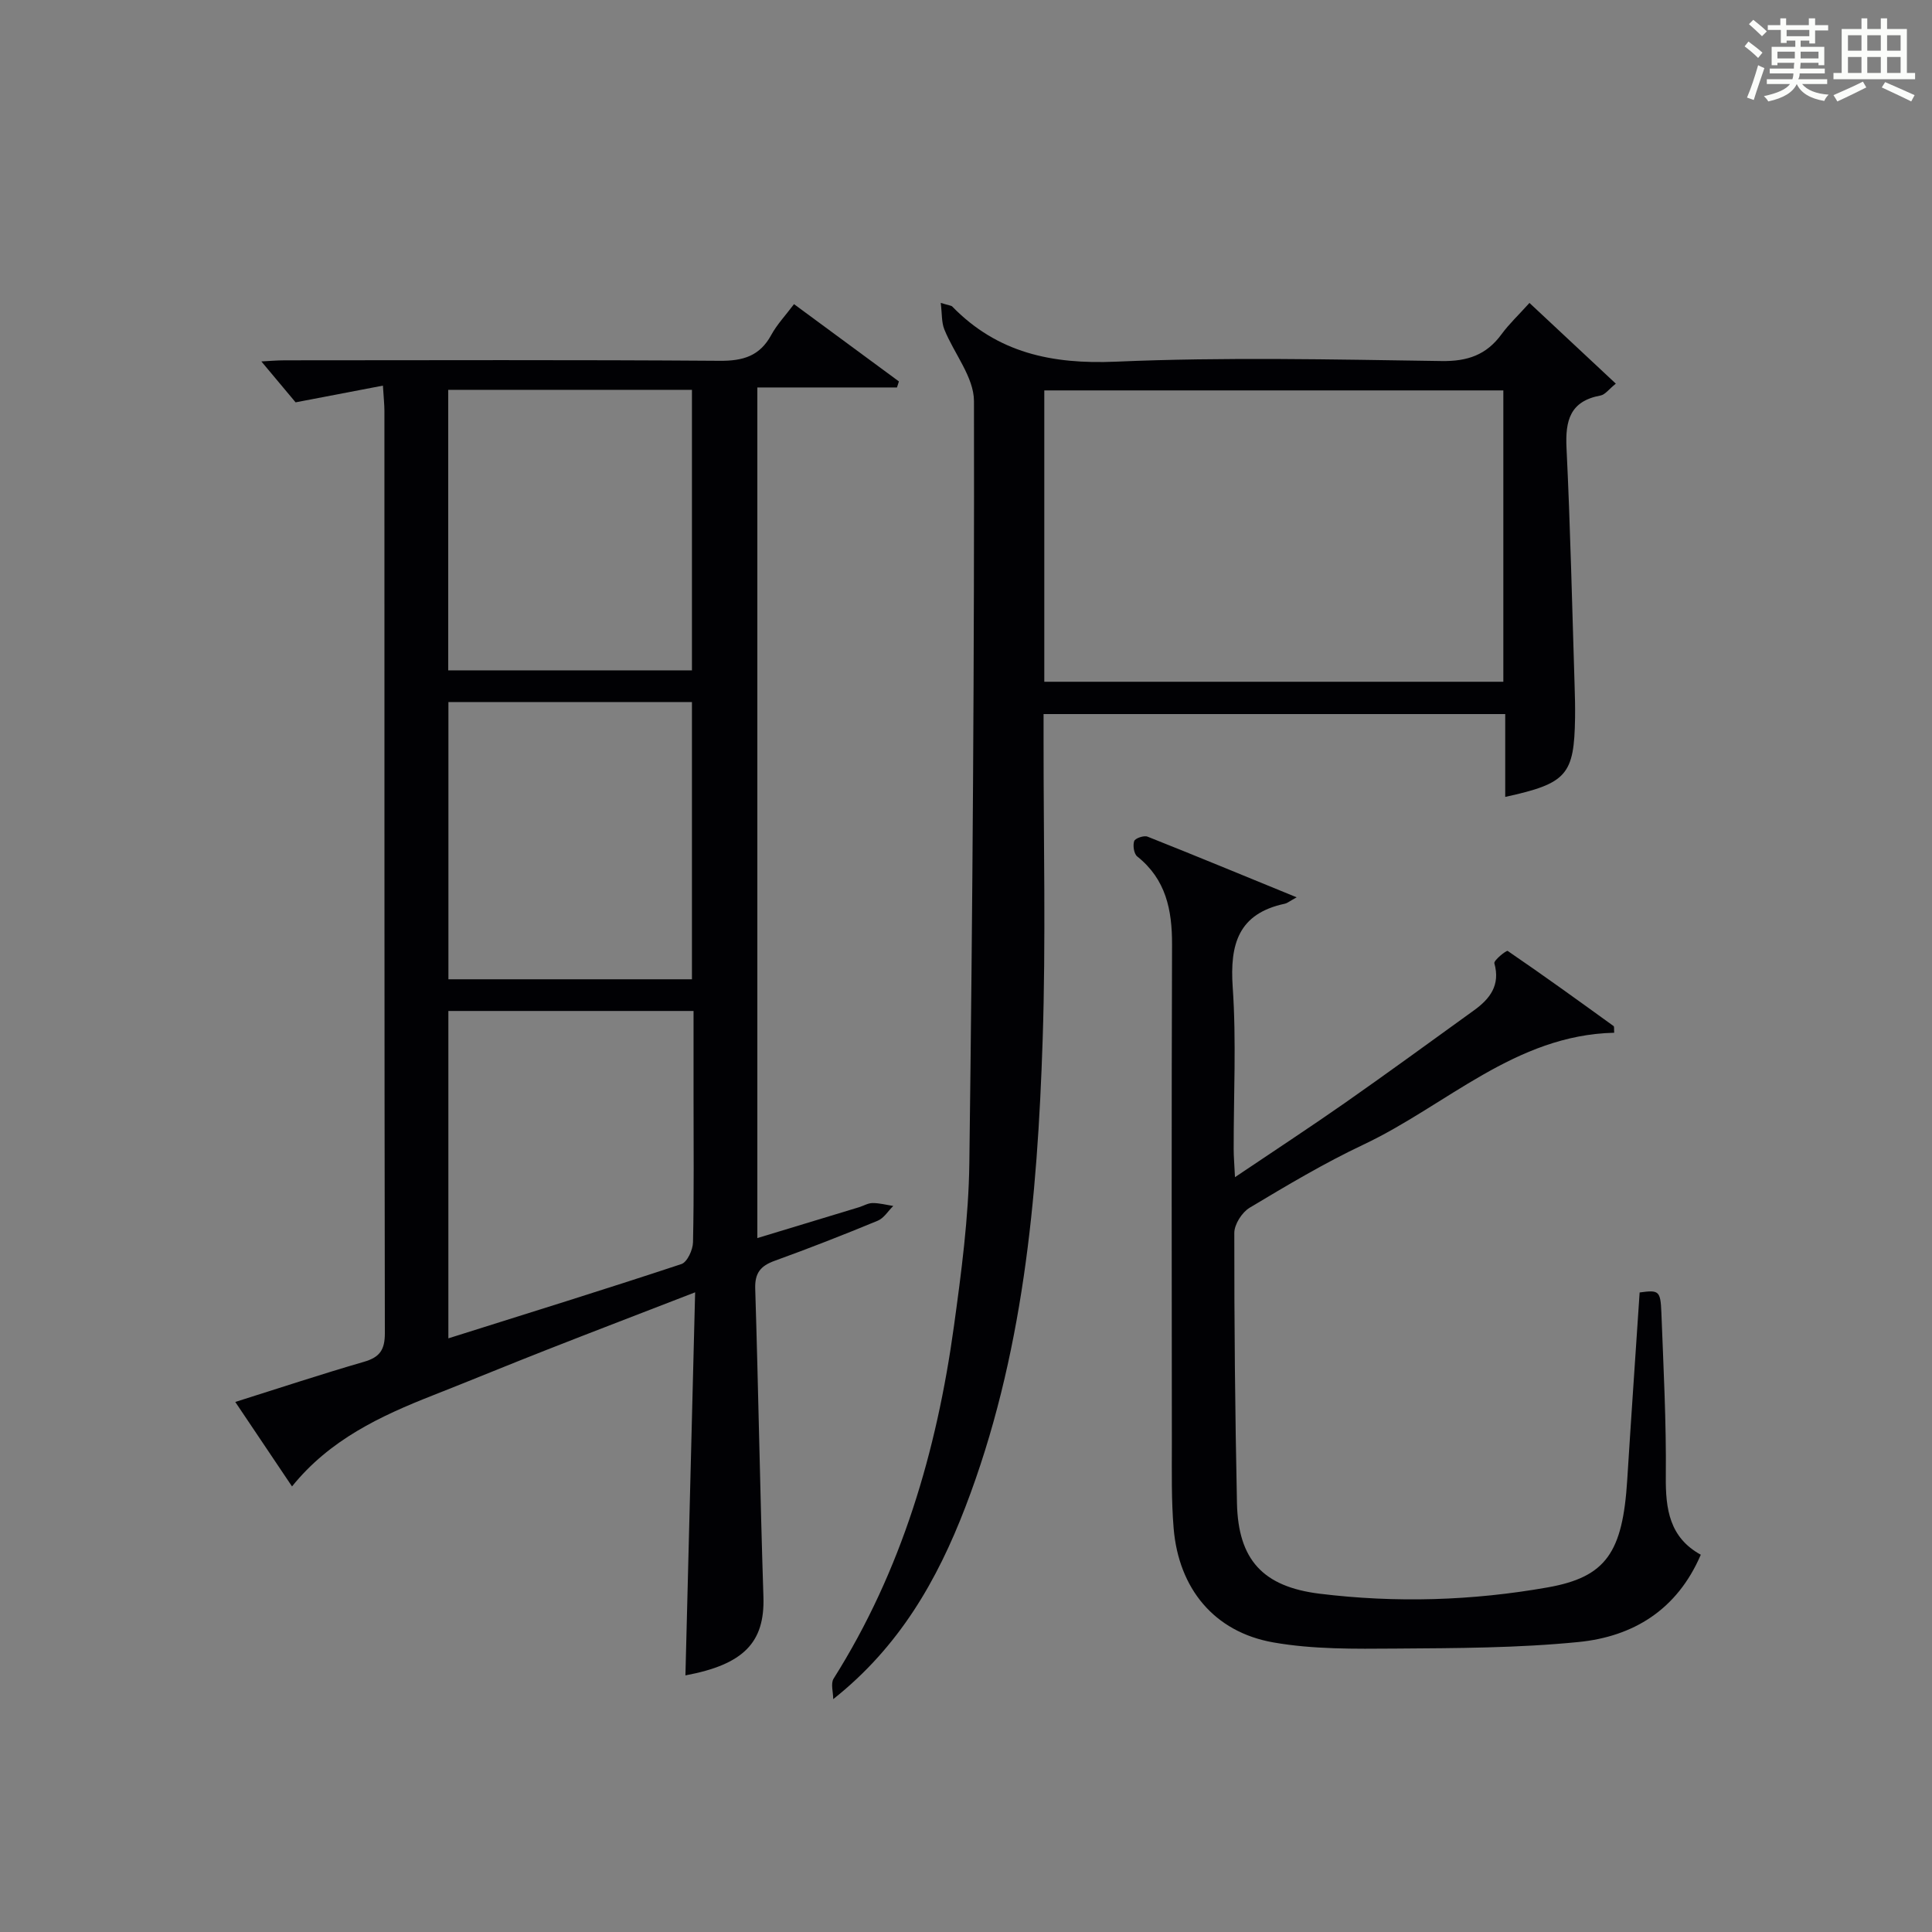 <?xml version="1.0" encoding="utf-8"?>
<svg version="1.1" id="漢_ZDIC_典" xmlns="http://www.w3.org/2000/svg" xmlns:xlink="http://www.w3.org/1999/xlink" x="0px" y="0px"
	 viewBox="0 0 400 400" style="enable-background:new 0 0 400 400;" xml:space="preserve">
<rect x="0" y="0" width="400" height="400" fill="#808080" stroke="none"/>
<style type="text/css">
	.st1{fill:#010104;}
	.st0{fill:#fbfcfa;}
</style>
<g>
	<path class="st0" d="M361.2,9.6l0.8-1c0.9,0.7,1.9,1.4,2.9,2.3L364,12C363,11,362,10.2,361.2,9.6z M361.7,20.2
		c0.9-2.1,1.6-4.3,2.3-6.7c0.4,0.2,0.8,0.4,1.3,0.6c-0.7,2.1-1.5,4.3-2.2,6.6L361.7,20.2z M362.1,5l0.9-0.9c1,0.8,2,1.6,2.8,2.4
		l-1,1C363.9,6.6,363,5.8,362.1,5z M374.6,3.8h1.2v1.4h2.7v1.1h-2.7v2.7h-1.2V8.4h-1.8v1.3h4.9v3.8h-1.2v-0.5h-3.7
		c0,0.4-0.1,0.9-0.1,1.2h5.1v1h-5.2c0,0.5-0.1,0.9-0.3,1.2h6v1h-5.2c1.1,1.3,2.9,2,5.5,2.2c-0.4,0.4-0.7,0.8-0.9,1.3
		c-2.9-0.5-4.8-1.6-5.7-3.5H372c-0.8,1.7-2.7,2.9-5.9,3.6c-0.2-0.4-0.6-0.8-0.9-1.1c2.8-0.6,4.6-1.4,5.4-2.5h-4.8v-1h5.3
		c0.1-0.3,0.2-0.7,0.2-1.2h-4.9v-1h5c0-0.4,0-0.8,0.1-1.2H368v0.5h-1.2V9.7h4.9V8.4h-1.8v0.5h-1.2V6.2H366V5.2h2.6V3.8h1.2v1.4h4.7
		V3.8z M368,12.1h3.6c0-0.4,0-0.9,0-1.4H368V12.1z M369.9,7.5h4.7V6.2h-4.7V7.5z M376.5,10.7h-3.7c0,0.5,0,1,0,1.4h3.7V10.7z"/>
	<path class="st0" d="M385.3,3.8h1.3V6h2.8V3.8h1.3V6h4.1v9.1h1.7v1.3h-16.9v-1.3h1.7V6h4.1V3.8z M385.7,16.9l0.7,1.2
		c-1.8,0.9-3.8,1.9-6,2.9c-0.2-0.4-0.5-0.8-0.8-1.3C381.9,18.7,383.9,17.8,385.7,16.9z M382.6,10.5h2.8V7.3h-2.8V10.5z M382.6,15.1
		h2.8v-3.3h-2.8V15.1z M386.6,10.5h2.8V7.3h-2.8V10.5z M386.6,15.1h2.8v-3.3h-2.8V15.1z M390.3,17c2.1,0.9,4.1,1.8,6.1,2.7l-0.7,1.3
		c-2.2-1.1-4.2-2-6.1-2.9L390.3,17z M393.5,7.3h-2.8v3.2h2.8V7.3z M390.7,15.1h2.8v-3.3h-2.8V15.1z"/>
	
	<path class="st1" d="M141.91,346.87c0.67-26.34,1.33-52.36,2.01-79.31c-10.97,4.25-20.83,8.02-30.66,11.88c-7.88,3.09-15.7,6.33-23.58,9.43
		c-10.91,4.29-21.41,9.19-29.22,18.88c-3.94-5.86-7.64-11.37-11.75-17.49c9.12-2.87,17.83-5.76,26.64-8.31
		c3.27-0.95,4.33-2.46,4.33-5.92c-0.11-63.65-0.08-127.3-0.09-190.95c0-1.3-0.15-2.6-0.31-5.24c-5.91,1.13-11.43,2.19-18.08,3.46
		c-1.72-2.06-4.26-5.09-7.09-8.47c1.52-0.08,3.22-0.23,4.92-0.23c29.99-0.01,59.99-0.12,89.98,0.1c4.83,0.04,8.29-0.98,10.67-5.35
		c1.18-2.17,2.94-4.02,4.71-6.38c7.3,5.38,14.51,10.69,21.72,16c-0.13,0.42-0.26,0.84-0.4,1.25c-9.52,0-19.03,0-28.91,0
		c0,58.9,0,117.11,0,176.11c7.19-2.18,14.11-4.27,21.03-6.38c0.95-0.29,1.88-0.87,2.83-0.87c1.42-0.01,2.85,0.38,4.28,0.6
		c-1.06,1.04-1.93,2.52-3.2,3.05c-7.06,2.92-14.18,5.71-21.37,8.31c-2.9,1.05-4.11,2.52-4.01,5.75c0.66,21.28,1.01,42.58,1.7,63.86
		C158.35,340.02,154.01,344.62,141.91,346.87z M143.59,209.31c-17.31,0-34.01,0-50.76,0c0,22.64,0,44.97,0,67.78
		c16.45-5.19,32.4-10.13,48.25-15.38c1.2-0.4,2.37-2.94,2.4-4.51c0.22-10.14,0.11-20.29,0.11-30.44
		C143.59,220.97,143.59,215.19,143.59,209.31z M92.8,80.71c0,19.65,0,38.83,0,58.08c16.99,0,33.58,0,50.46,0c0-19.4,0-38.59,0-58.08
		C126.38,80.71,109.82,80.71,92.8,80.71z M143.26,145.35c-17.03,0-33.73,0-50.42,0c0,19.37,0,38.38,0,57.4c17.02,0,33.61,0,50.42,0
		C143.26,183.46,143.26,164.41,143.26,145.35z"/>
	<path class="st1" d="M311.64,164.99c0-5.84,0-11.29,0-17.15c-31.98,0-63.51,0-95.58,0c0,1.93,0,3.71,0,5.49c-0.02,20.66,0.49,41.33-0.19,61.96
		c-1.08,32.92-4.05,65.65-16.02,96.78c-5.78,15.03-13.61,28.84-27.34,39.72c0-1.43-0.56-3.22,0.08-4.25
		c14.1-22.35,21.34-47.06,24.91-72.95c1.54-11.18,3.04-22.46,3.19-33.71c0.68-52.61,1.05-105.23,0.96-157.84
		c-0.01-4.95-4.13-9.85-6.14-14.85c-0.59-1.47-0.46-3.22-0.74-5.48c1.79,0.55,2.18,0.55,2.38,0.75c9.35,9.6,20.63,11.99,33.88,11.42
		c22.45-0.97,44.97-0.46,67.45-0.13c5.37,0.08,9.26-1.27,12.39-5.54c1.56-2.13,3.52-3.97,5.79-6.49c5.92,5.54,11.77,11,17.88,16.71
		c-1.41,1.12-2.2,2.28-3.18,2.46c-6.3,1.16-7.31,5.18-7.03,10.87c0.8,16.43,1.16,32.89,1.68,49.33c0.07,2.16,0.12,4.33,0.09,6.49
		C325.92,160.44,324.43,162.2,311.64,164.99z M216.21,141.15c31.96,0,63.48,0,95.04,0c0-20.35,0-40.26,0-60.32
		c-31.86,0-63.38,0-95.04,0C216.21,101.06,216.21,120.87,216.21,141.15z"/>
	<path class="st1" d="M268.46,185.78c-1.59,0.88-1.98,1.23-2.43,1.32c-9.64,2.04-11.43,8.37-10.81,17.32c0.77,11.11,0.18,22.32,0.2,33.48
		c0,1.62,0.15,3.24,0.27,5.82c8-5.39,15.43-10.25,22.7-15.33c9-6.3,17.86-12.77,26.77-19.2c3.32-2.39,5.51-5.22,4.23-9.76
		c-0.16-0.58,2.5-2.73,2.76-2.55c7.4,5.05,14.66,10.3,21.92,15.55c0.17,0.12,0.07,0.61,0.13,1.39
		c-20.5,0.46-34.75,15.06-51.93,23.17c-8.1,3.82-15.85,8.45-23.55,13.06c-1.58,0.95-3.17,3.44-3.17,5.22
		c-0.02,18.64,0.16,37.29,0.55,55.93c0.25,11.73,5.37,17.31,17.11,18.76c15.79,1.94,31.59,1.46,47.24-1.31
		c12.07-2.14,15.51-7.22,16.45-22.25c0.81-12.93,1.71-25.85,2.57-38.81c3.98-0.54,4.32-0.38,4.5,4.17
		c0.43,11.31,1.03,22.62,0.92,33.93c-0.07,6.76,0.76,12.63,7.24,16.2c-4.92,11.47-14.05,16.95-25.3,18.07
		c-12.55,1.25-25.25,1.27-37.89,1.36c-8.45,0.06-17.06,0.18-25.33-1.28c-12.24-2.16-19.58-11.16-20.62-23.62
		c-0.48-5.76-0.37-11.58-0.37-17.37c-0.03-34.5-0.08-68.99,0.04-103.49c0.02-7.17-1.26-13.51-7.21-18.24
		c-0.68-0.54-0.94-2.27-0.63-3.18c0.2-0.59,2.03-1.22,2.77-0.92C247.44,177.13,257.24,181.19,268.46,185.78z"/>
	
	
	
	
</g>
</svg>
